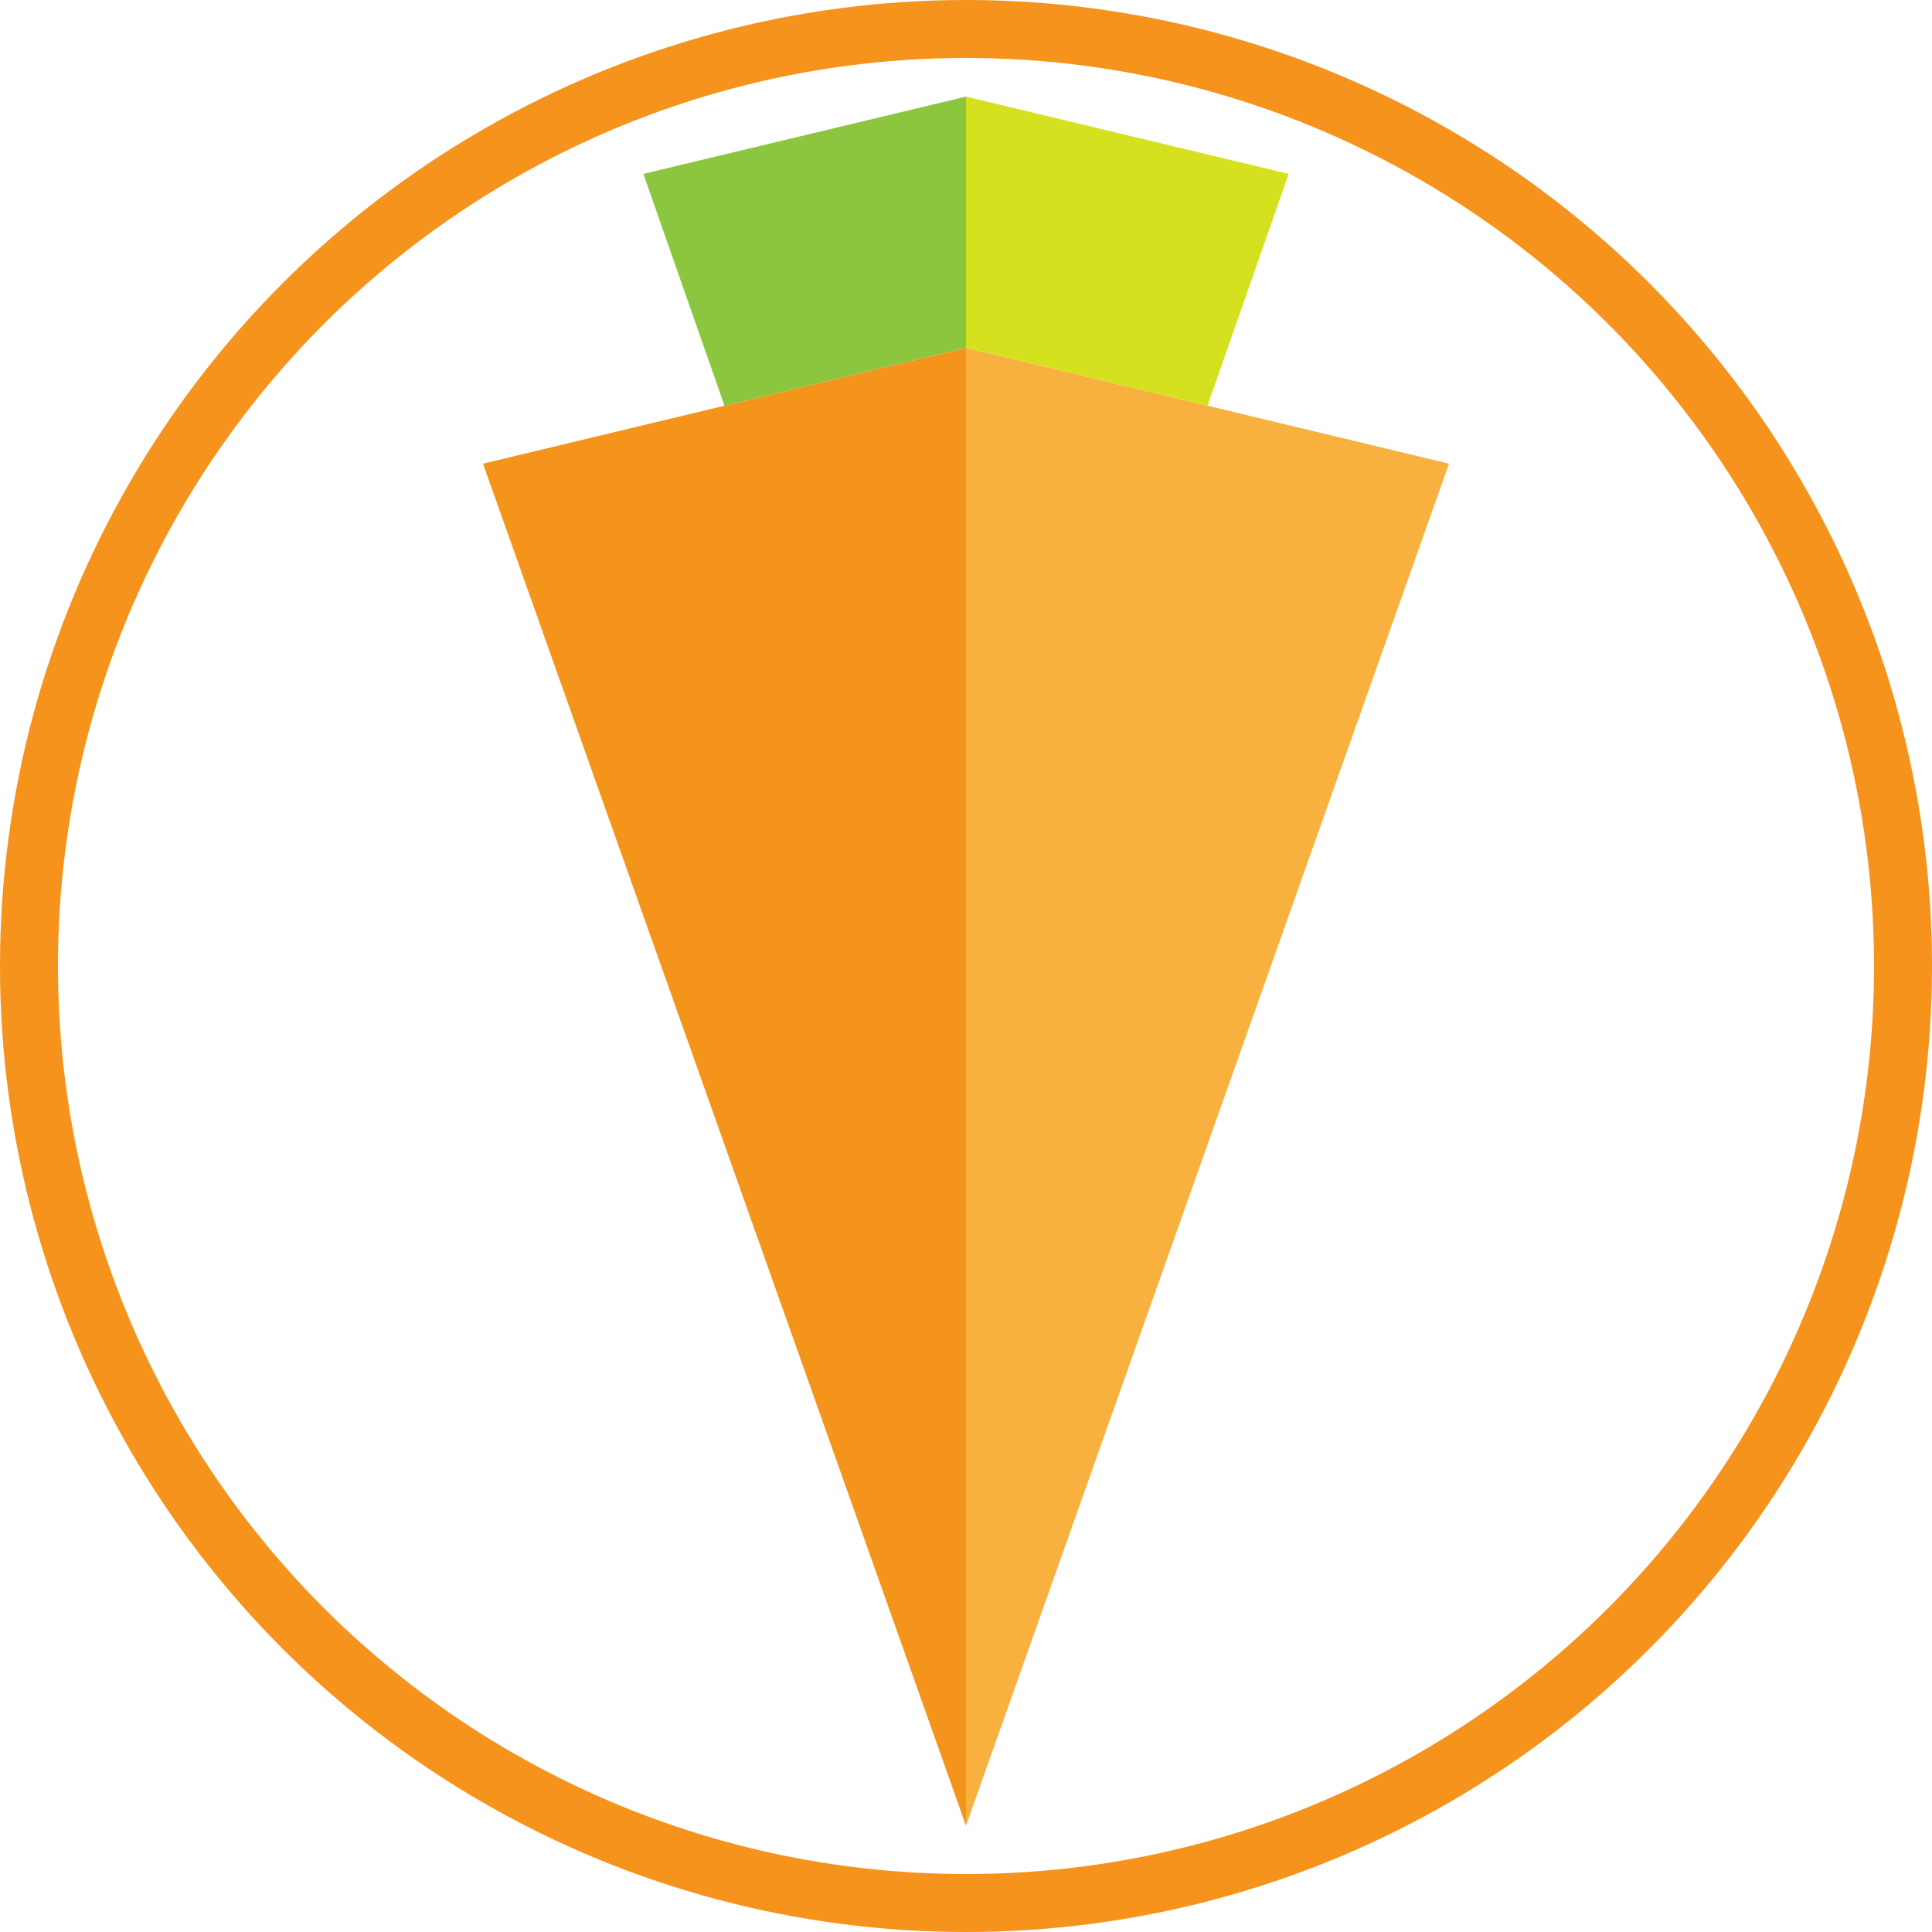 <svg xmlns="http://www.w3.org/2000/svg" viewBox="0 0 2000 2000" width="2500" height="2500"><circle cx="1000" cy="1000" r="970" fill="none" stroke="#f5931c" stroke-miterlimit="10" stroke-width="60"/><path fill="#f4941b" d="M1000 1890V360L500 480l500 1410"/><path fill="#f8b13f" d="M1000 1890V360l500 120-500 1410"/><path fill="#8cc63e" d="M666 180l334-80v260l-250 60-84-240"/><path fill="#d5e11e" d="M1334 180l-334-80v260l250 60 84-240"/></svg>
